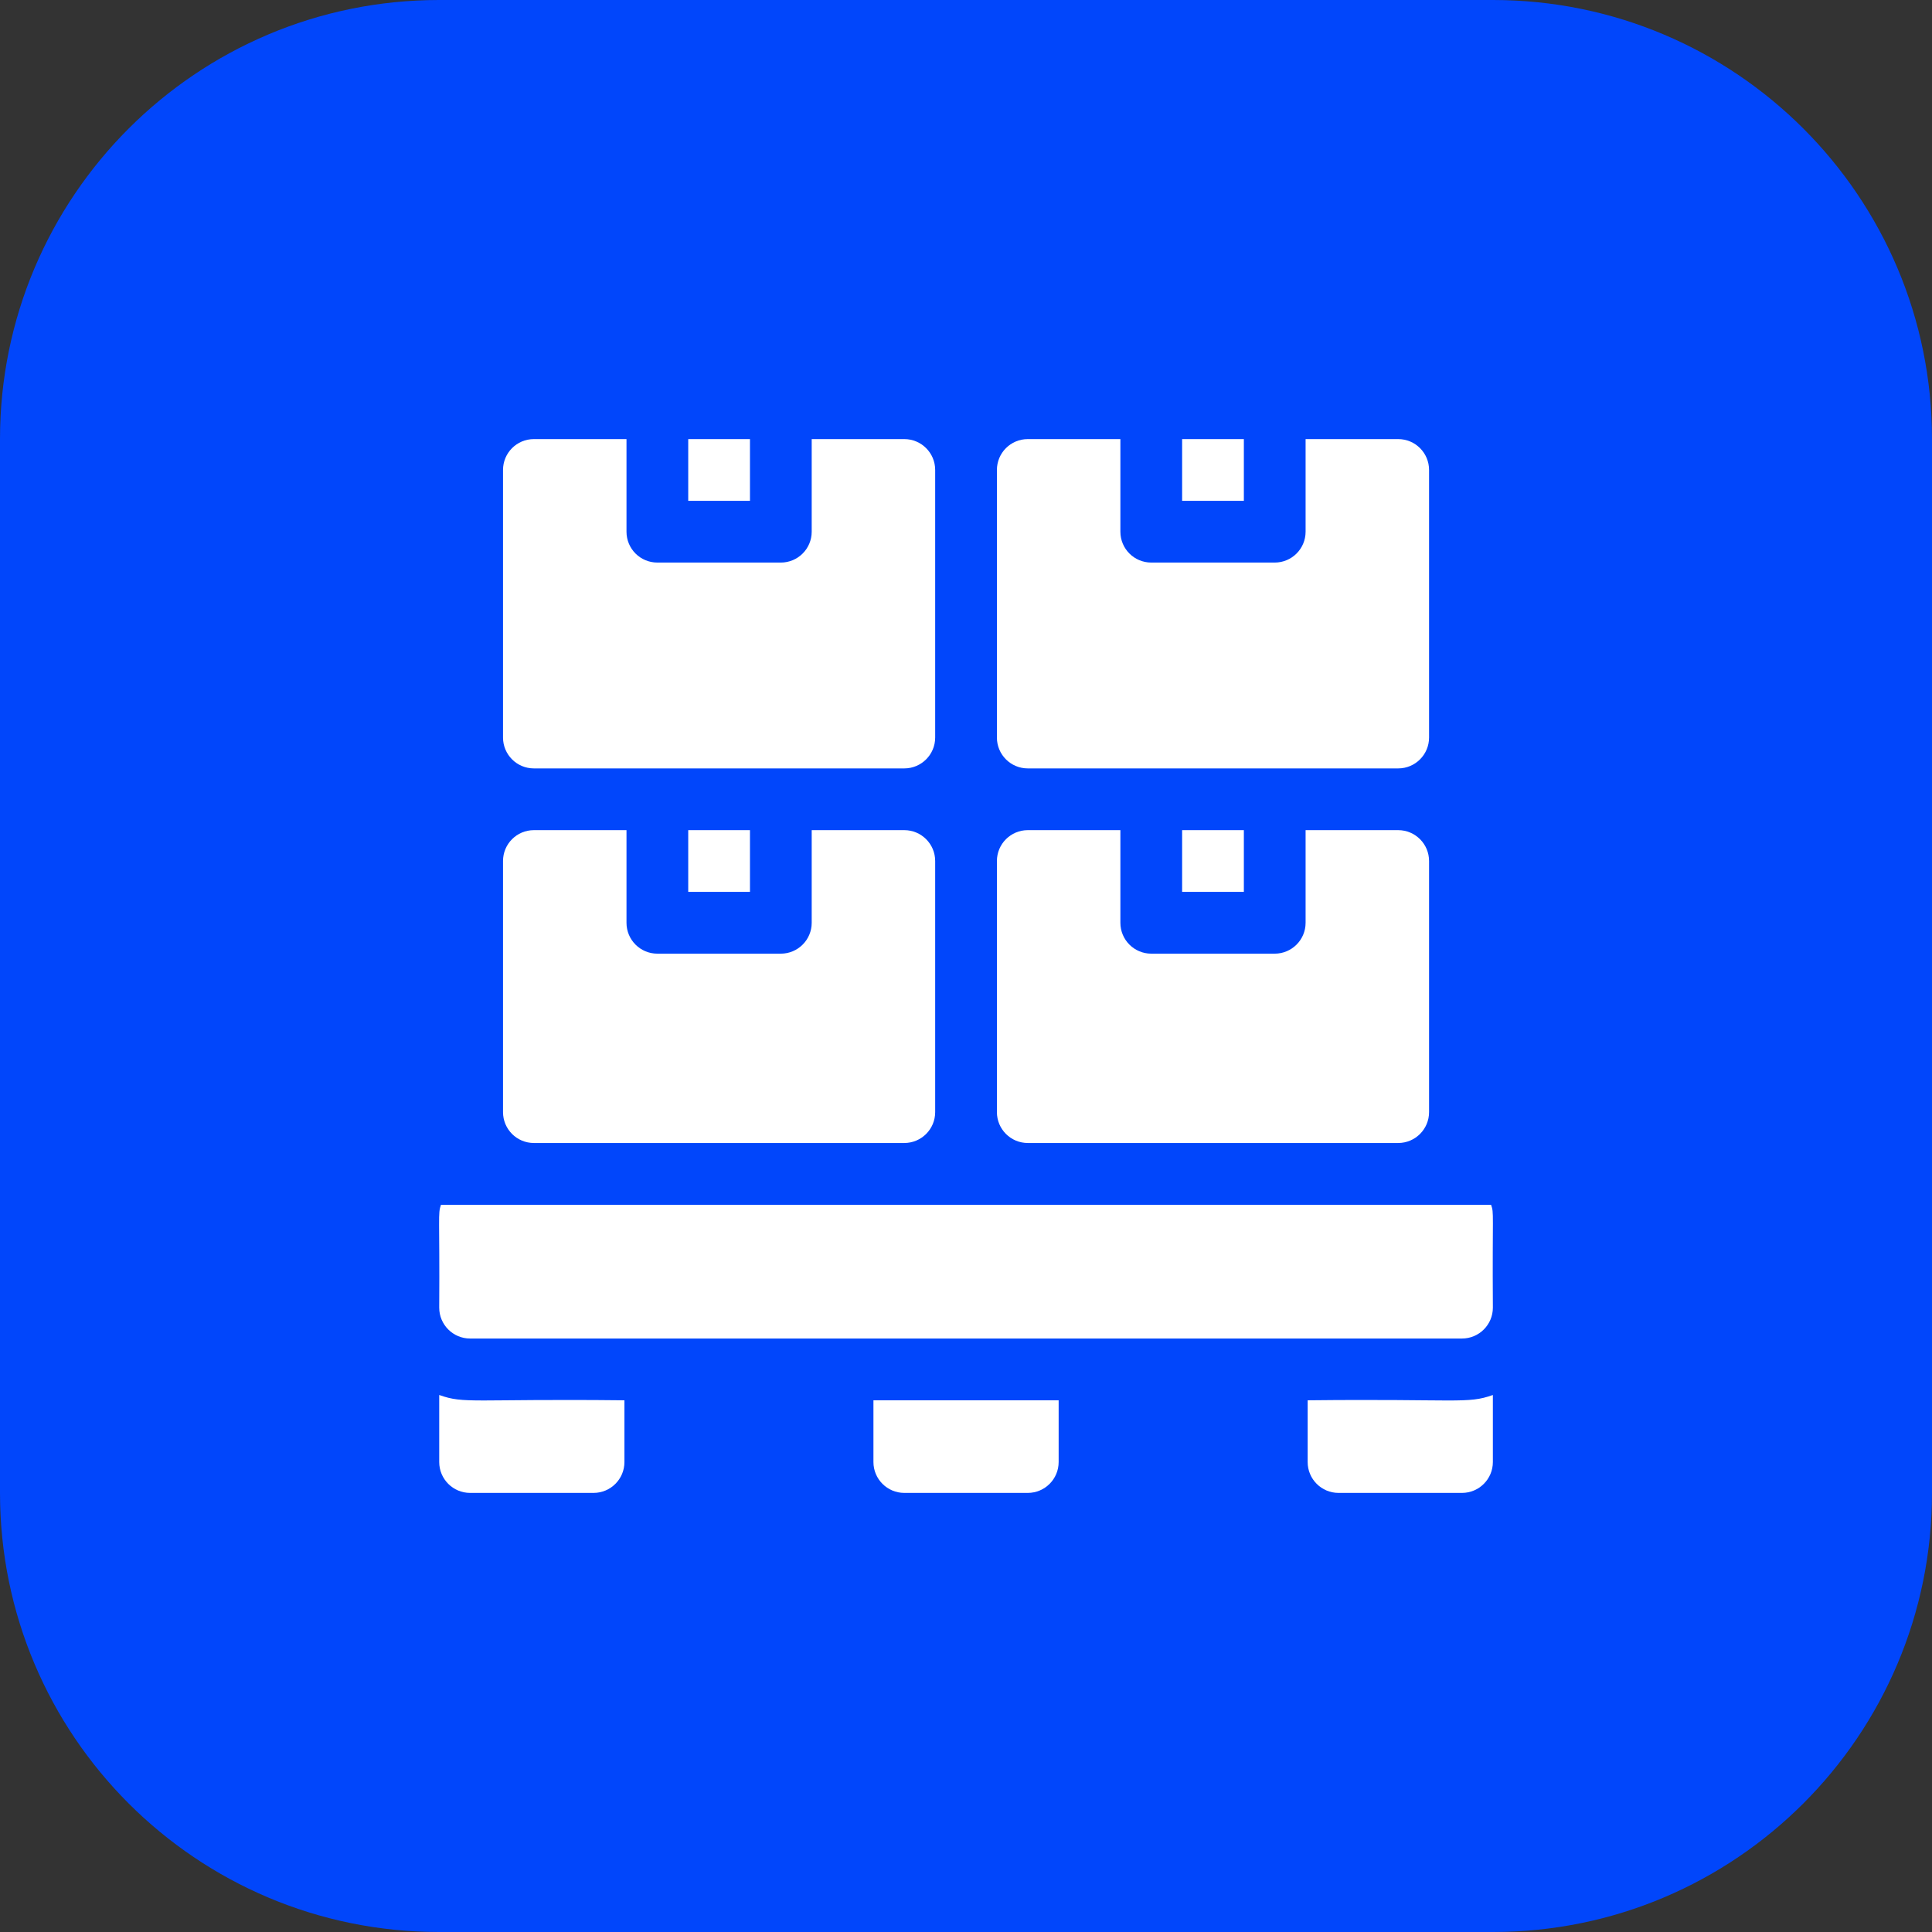 <?xml version="1.0" encoding="UTF-8"?> <svg xmlns="http://www.w3.org/2000/svg" width="44" height="44" viewBox="0 0 44 44" fill="none"><rect x="0" y="0" width="44" height="44" fill="#333333" stroke="none"/><g clip-path="url(#clip0_148_21)"><path d="M34 0H10C4.477 0 0 4.477 0 10V34C0 39.523 4.477 44 10 44H34C39.523 44 44 39.523 44 34V10C44 4.477 39.523 0 34 0Z" fill="#0146FB"></path><g clip-path="url(#clip1_148_21)"><path d="M10.003 31.77V33.297C10.003 33.685 10.318 34 10.706 34H13.518C13.906 34 14.221 33.685 14.221 33.297V31.891C10.742 31.854 10.588 31.978 10.003 31.77ZM19.892 33.297C19.892 33.685 20.207 34 20.595 34H23.407C23.795 34 24.11 33.685 24.11 33.297V31.891H19.892V33.297H19.892ZM29.781 31.891V33.297C29.781 33.685 30.096 34 30.484 34H33.296C33.684 34 33.999 33.685 33.999 33.297V31.77C33.412 31.979 33.221 31.854 29.781 31.891ZM33.958 27.438H10.043C9.969 27.645 10.016 27.691 10.003 29.781C10.003 30.169 10.318 30.484 10.706 30.484H33.296C33.684 30.484 33.999 30.169 33.999 29.781C33.985 27.593 34.029 27.636 33.958 27.438ZM15.674 10H17.08V11.406H15.674V10Z" fill="white"></path><path d="M20.595 10H18.486V12.109C18.486 12.498 18.171 12.812 17.783 12.812H14.971C14.582 12.812 14.268 12.498 14.268 12.109V10H12.159C11.77 10 11.456 10.315 11.456 10.703V16.797C11.456 17.185 11.77 17.5 12.159 17.5H20.595C20.983 17.5 21.298 17.185 21.298 16.797V10.703C21.298 10.315 20.983 10 20.595 10ZM26.922 10H28.328V11.406H26.922V10Z" fill="white"></path><path d="M32.546 10.703C32.546 10.315 32.231 10 31.843 10H29.734V12.109C29.734 12.498 29.419 12.812 29.031 12.812H26.219C25.831 12.812 25.516 12.498 25.516 12.109V10H23.407C23.018 10 22.704 10.315 22.704 10.703V16.797C22.704 17.185 23.018 17.5 23.407 17.5H31.843C32.231 17.5 32.546 17.185 32.546 16.797L32.546 10.703ZM15.674 18.906H17.08V20.312H15.674V18.906Z" fill="white"></path><path d="M20.595 18.906H18.486V21.016C18.486 21.404 18.171 21.719 17.783 21.719H14.971C14.582 21.719 14.268 21.404 14.268 21.016V18.906H12.159C11.77 18.906 11.456 19.221 11.456 19.609V25.328C11.456 25.716 11.77 26.031 12.159 26.031H20.595C20.983 26.031 21.298 25.716 21.298 25.328V19.609C21.298 19.221 20.983 18.906 20.595 18.906ZM26.922 18.906H28.328V20.312H26.922V18.906Z" fill="white"></path><path d="M31.843 18.906H29.734V21.016C29.734 21.404 29.419 21.719 29.031 21.719H26.219C25.831 21.719 25.516 21.404 25.516 21.016V18.906H23.407C23.019 18.906 22.704 19.221 22.704 19.609V25.328C22.704 25.716 23.019 26.031 23.407 26.031H31.843C32.231 26.031 32.546 25.716 32.546 25.328V19.609C32.546 19.221 32.231 18.906 31.843 18.906Z" fill="white"></path></g></g><defs><clipPath id="clip0_148_21"><rect width="44" height="44" fill="white"></rect></clipPath><clipPath id="clip1_148_21"><rect width="24" height="24" fill="white" transform="translate(10 10)"></rect></clipPath></defs></svg> 